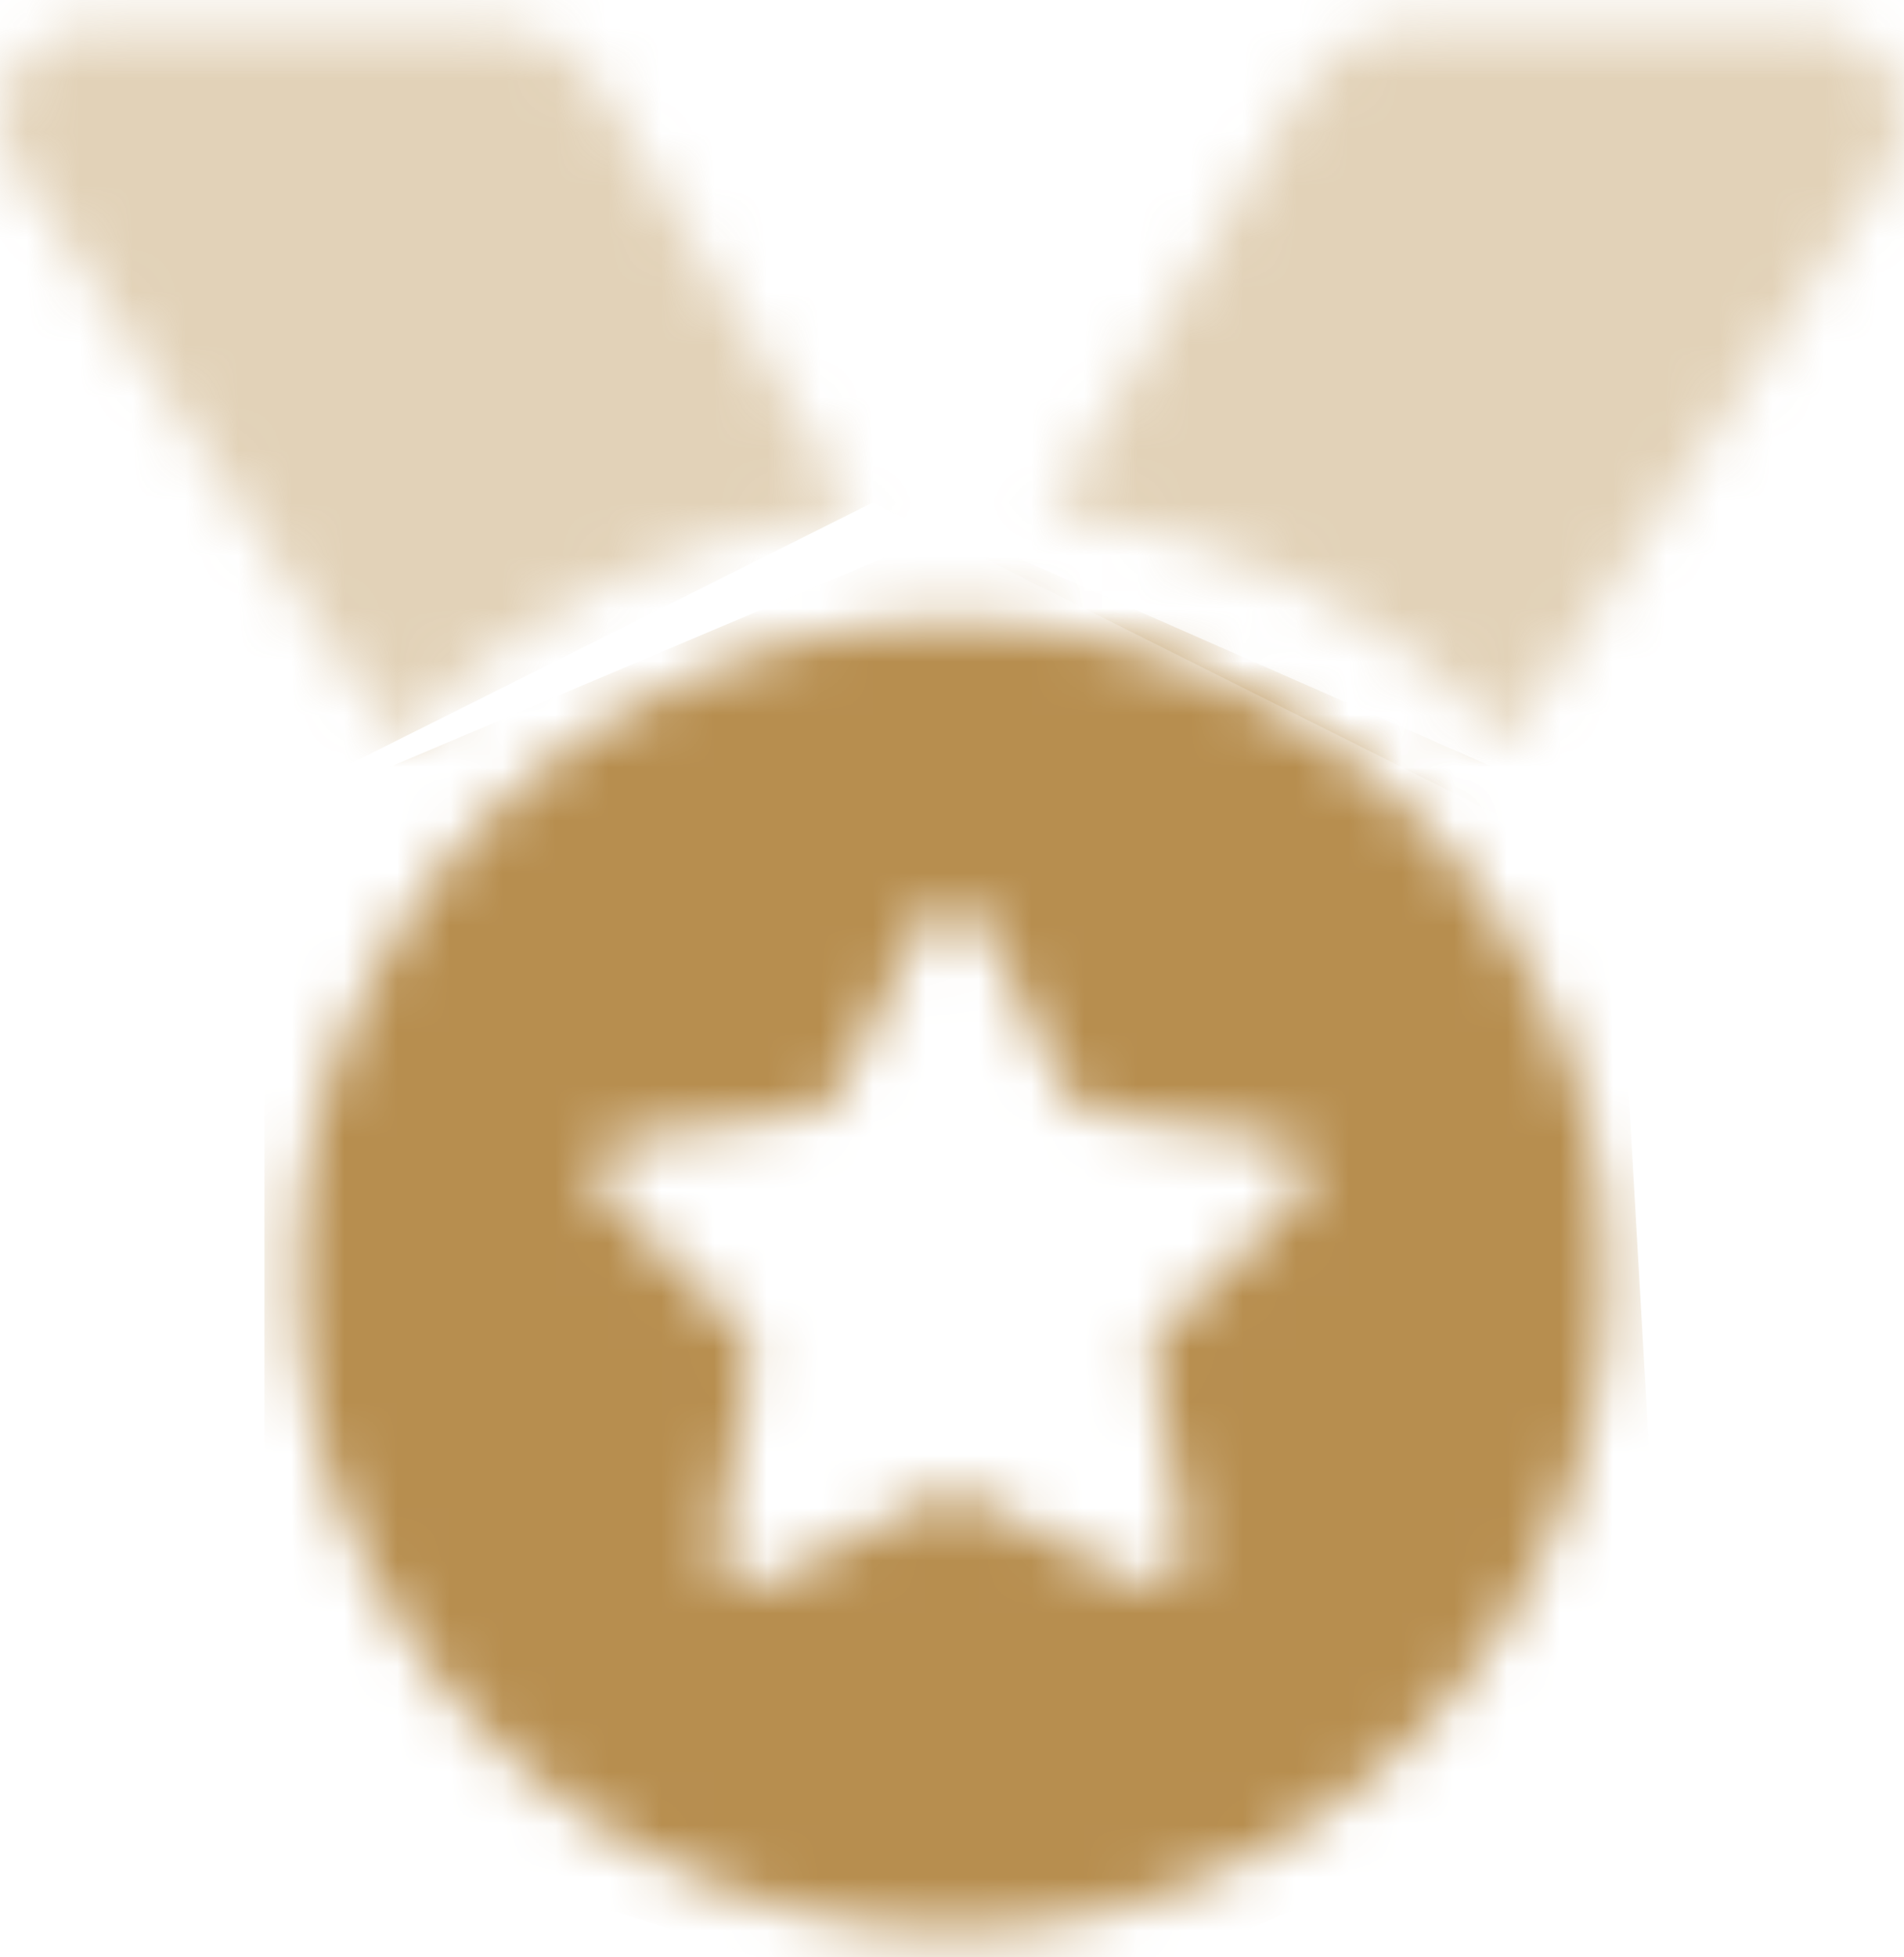 <svg width="36" height="37" viewBox="0 0 36 37" fill="none" xmlns="http://www.w3.org/2000/svg">
<mask id="mask0_241_4430" style="mask-type:alpha" maskUnits="userSpaceOnUse" x="0" y="0" width="36" height="37">
<path d="M0.281 3.172C0.094 2.891 0 2.586 0 2.258C0.094 1.18 0.68 0.594 1.758 0.5H9.422C10.266 0.547 10.898 0.922 11.32 1.625L16.172 9.641C12.703 10.109 9.797 11.562 7.453 14L0.281 3.172ZM35.719 3.172L28.547 14C26.203 11.562 23.297 10.109 19.828 9.641L24.68 1.625C25.102 0.922 25.734 0.547 26.578 0.5H34.242C35.32 0.594 35.906 1.18 36 2.258C36 2.586 35.906 2.891 35.719 3.172ZM5.625 24.125C5.625 21.875 6.188 19.812 7.312 17.938C8.391 16.062 9.891 14.562 11.812 13.438C13.781 12.312 15.844 11.75 18 11.75C20.156 11.75 22.219 12.312 24.188 13.438C26.109 14.562 27.609 16.062 28.688 17.938C29.812 19.812 30.375 21.875 30.375 24.125C30.375 26.375 29.812 28.438 28.688 30.312C27.609 32.188 26.109 33.688 24.188 34.812C22.219 35.938 20.156 36.5 18 36.5C15.844 36.5 13.781 35.938 11.812 34.812C9.891 33.688 8.391 32.188 7.312 30.312C6.188 28.438 5.625 26.375 5.625 24.125ZM18.562 17.445C18.188 16.977 17.812 16.977 17.438 17.445L15.82 20.68C15.727 20.867 15.562 20.984 15.328 21.031L11.812 21.523C11.25 21.758 11.133 22.133 11.461 22.648L13.992 25.109C14.133 25.297 14.203 25.508 14.203 25.742L13.57 29.188C13.57 29.469 13.664 29.703 13.852 29.891C14.039 30.031 14.273 30.031 14.555 29.891L17.719 28.273C17.906 28.18 18.094 28.18 18.281 28.273L21.445 29.891C22.055 30.078 22.383 29.844 22.43 29.188L21.797 25.742C21.75 25.508 21.82 25.297 22.008 25.109L24.539 22.648C24.867 22.133 24.75 21.758 24.188 21.523L20.672 21.031C20.438 20.984 20.273 20.867 20.18 20.68L18.562 17.445Z" fill="#B78E4F"/>
</mask>
<g mask="url(#mask0_241_4430)">
<path d="M16.5 9.5L3.5 16L-5 -1L39.5 -1.5L30.5 16.5L16.5 9.5Z" fill="#B78E4F" fill-opacity="0.4"/>
</g>
<mask id="mask1_241_4430" style="mask-type:alpha" maskUnits="userSpaceOnUse" x="0" y="0" width="36" height="37">
<path d="M0.281 3.172C0.094 2.891 0 2.586 0 2.258C0.094 1.18 0.68 0.594 1.758 0.5H9.422C10.266 0.547 10.898 0.922 11.32 1.625L16.172 9.641C12.703 10.109 9.797 11.562 7.453 14L0.281 3.172ZM35.719 3.172L28.547 14C26.203 11.562 23.297 10.109 19.828 9.641L24.68 1.625C25.102 0.922 25.734 0.547 26.578 0.5H34.242C35.32 0.594 35.906 1.18 36 2.258C36 2.586 35.906 2.891 35.719 3.172ZM5.625 24.125C5.625 21.875 6.188 19.812 7.312 17.938C8.391 16.062 9.891 14.562 11.812 13.438C13.781 12.312 15.844 11.75 18 11.75C20.156 11.75 22.219 12.312 24.188 13.438C26.109 14.562 27.609 16.062 28.688 17.938C29.812 19.812 30.375 21.875 30.375 24.125C30.375 26.375 29.812 28.438 28.688 30.312C27.609 32.188 26.109 33.688 24.188 34.812C22.219 35.938 20.156 36.5 18 36.5C15.844 36.5 13.781 35.938 11.812 34.812C9.891 33.688 8.391 32.188 7.312 30.312C6.188 28.438 5.625 26.375 5.625 24.125ZM18.562 17.445C18.188 16.977 17.812 16.977 17.438 17.445L15.82 20.68C15.727 20.867 15.562 20.984 15.328 21.031L11.812 21.523C11.25 21.758 11.133 22.133 11.461 22.648L13.992 25.109C14.133 25.297 14.203 25.508 14.203 25.742L13.57 29.188C13.57 29.469 13.664 29.703 13.852 29.891C14.039 30.031 14.273 30.031 14.555 29.891L17.719 28.273C17.906 28.18 18.094 28.18 18.281 28.273L21.445 29.891C22.055 30.078 22.383 29.844 22.43 29.188L21.797 25.742C21.75 25.508 21.82 25.297 22.008 25.109L24.539 22.648C24.867 22.133 24.75 21.758 24.188 21.523L20.672 21.031C20.438 20.984 20.273 20.867 20.18 20.68L18.562 17.445Z" fill="#B78E4F"/>
</mask>
<g mask="url(#mask1_241_4430)">
<path d="M18 10L5 15.5V34L19 38.5L31.5 33L30.5 15.5L18 10Z" fill="#B78E4F"/>
</g>
</svg>
